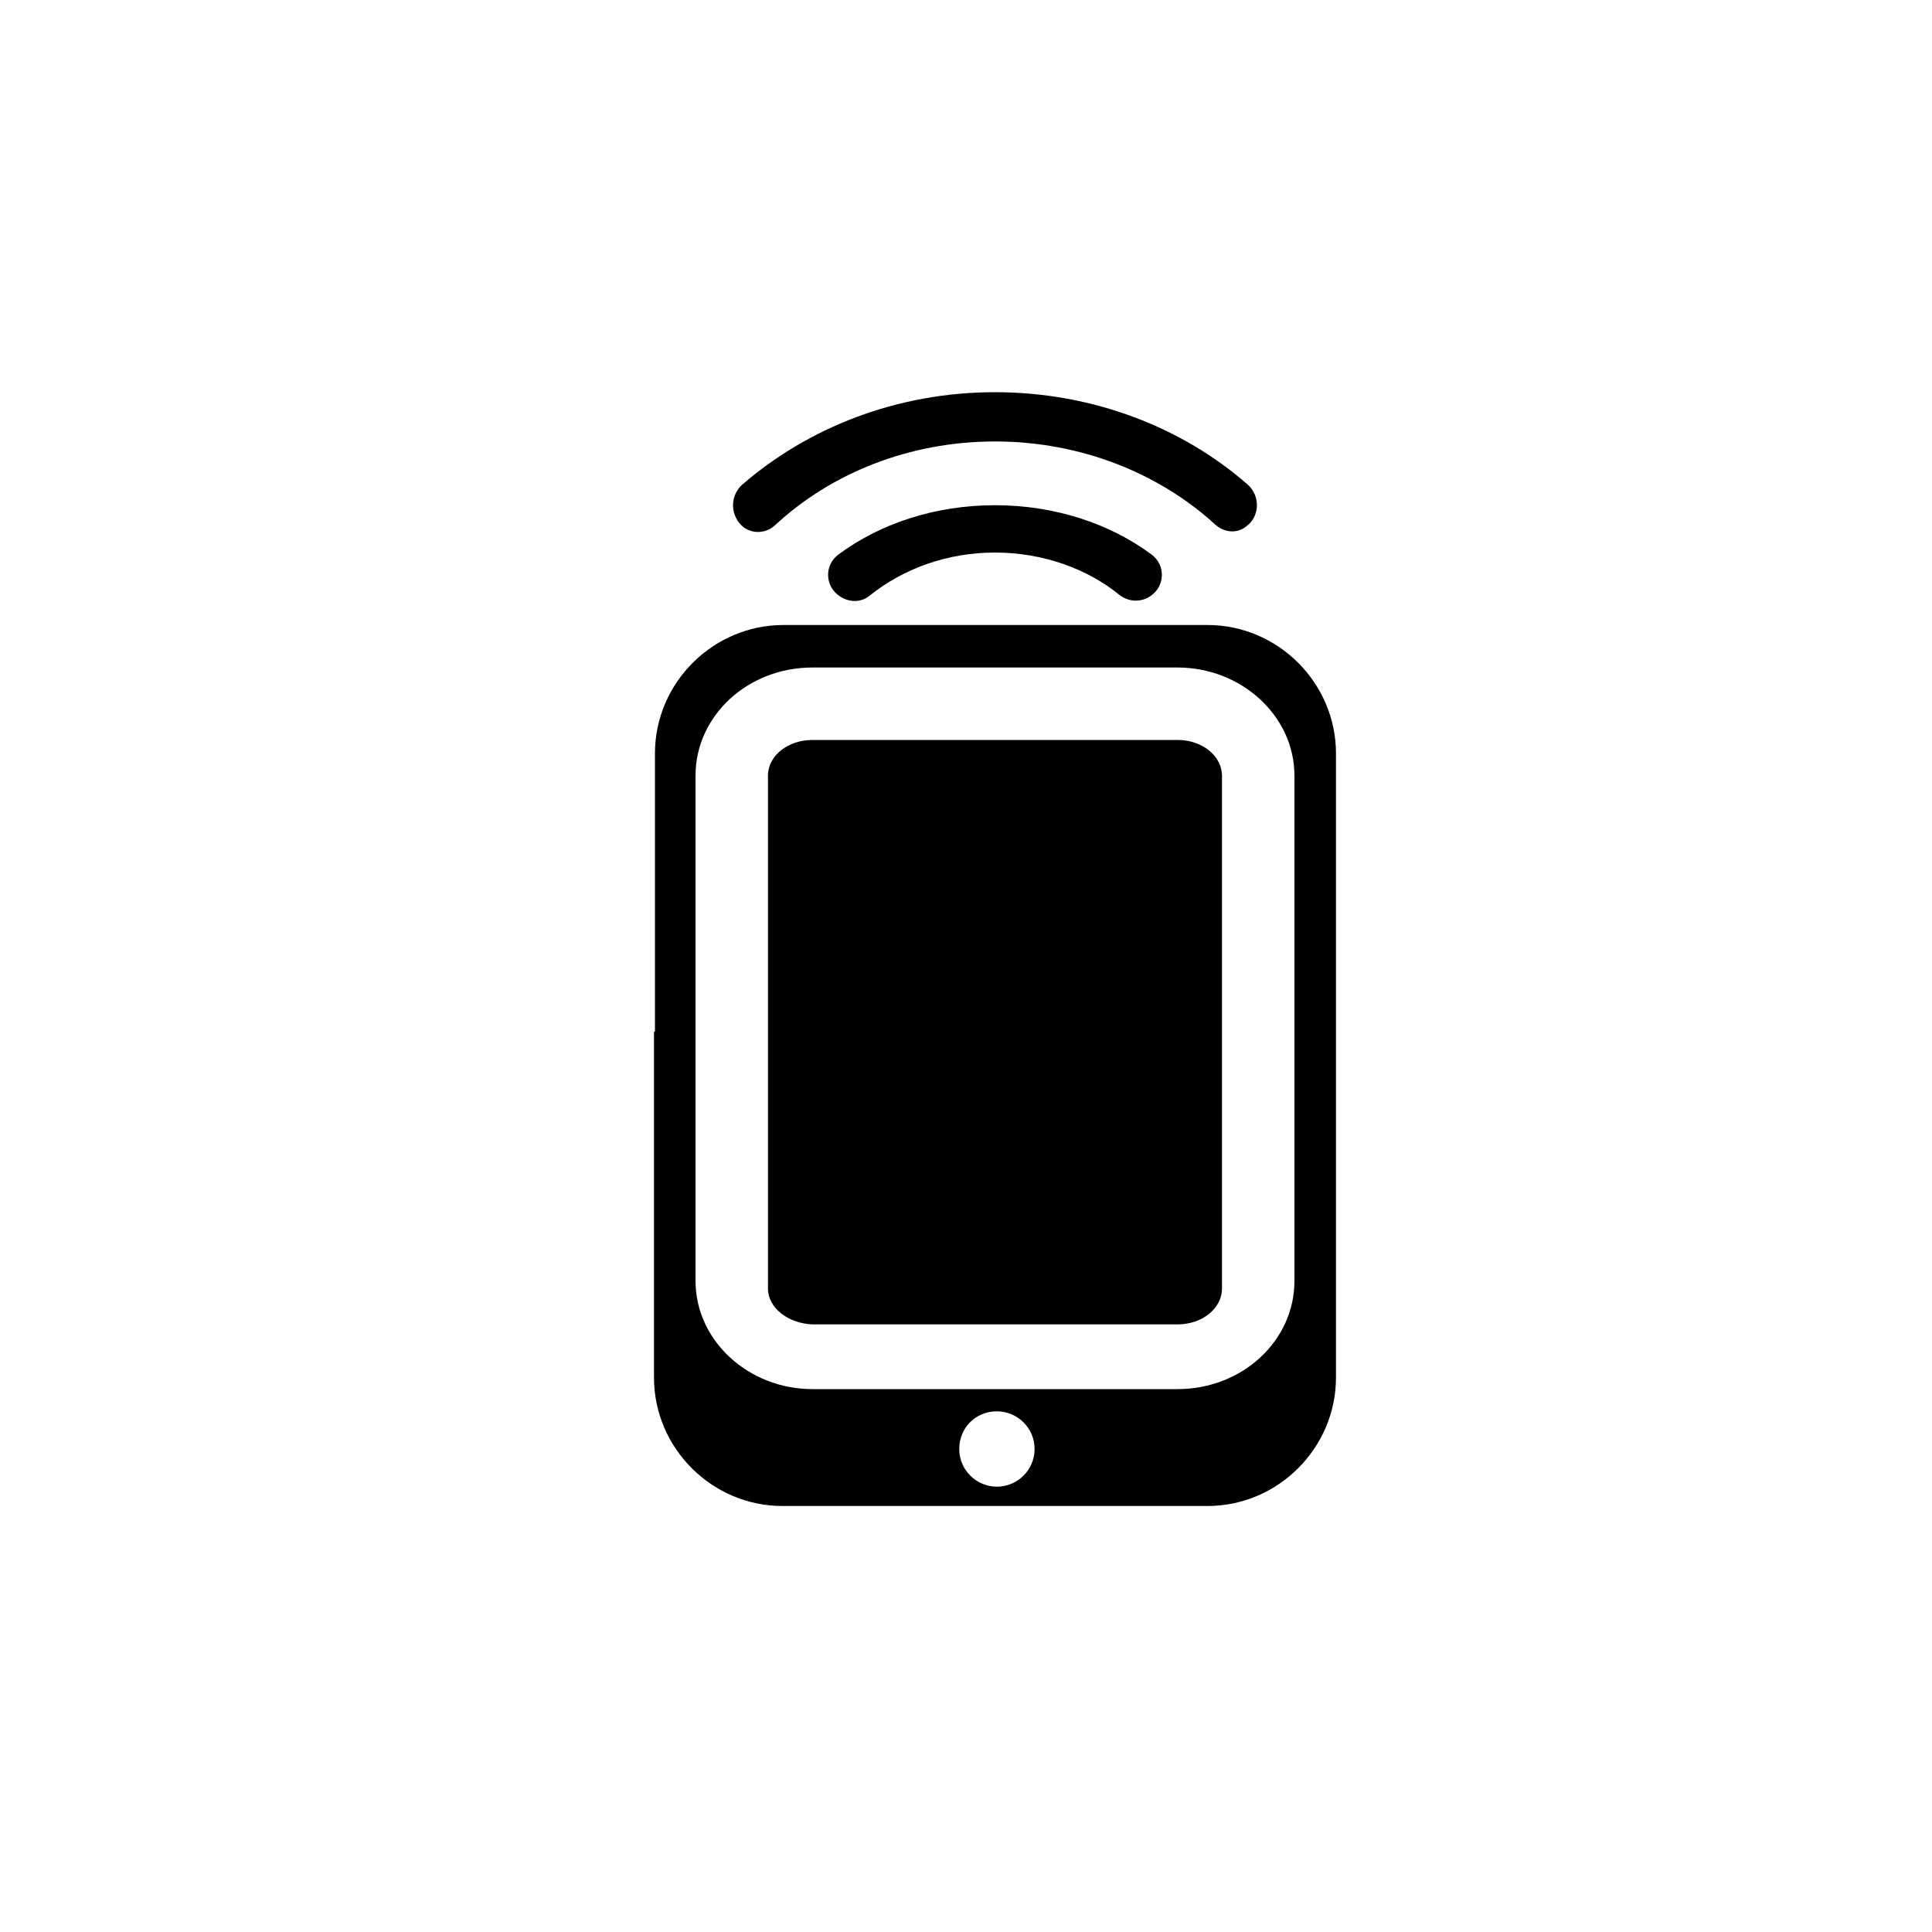 <?xml version="1.0" standalone="no"?><!DOCTYPE svg PUBLIC "-//W3C//DTD SVG 1.1//EN" "http://www.w3.org/Graphics/SVG/1.1/DTD/svg11.dtd"><svg class="icon" width="200px" height="200.00px" viewBox="0 0 1024 1024" version="1.1" xmlns="http://www.w3.org/2000/svg"><path d="M444.928 315.904c5.12 3.584 11.776 3.584 16.384-0.512 17.408-13.824 40.448-22.528 66.048-22.528s49.152 8.704 66.048 22.528c4.608 3.584 11.264 4.096 16.384 0.512 7.68-5.12 8.192-16.384 0.512-22.016-22.016-16.384-51.2-26.112-82.944-26.112-31.744 0-60.928 9.728-82.944 26.112-7.68 5.632-7.168 16.896 0.512 22.016zM394.24 279.552c5.12 3.584 11.776 3.072 16.384-1.024C440.32 250.88 481.792 233.984 527.36 233.984s87.04 16.896 116.736 44.032c4.608 4.096 11.264 5.12 16.384 1.024 7.168-5.12 7.68-15.872 1.024-22.016-34.304-30.208-81.92-49.152-134.144-49.152s-99.328 18.944-134.144 49.152c-6.656 6.144-6.144 16.896 1.024 22.528zM368.64 411.136c0-31.744 27.648-57.344 61.952-57.344h193.536c33.792 0 61.952 25.6 61.952 57.344v135.68h22.016V399.36c0-37.376-30.72-68.096-68.096-68.096H415.232c-37.376 0-68.096 30.72-68.096 68.096v147.456H368.64V411.136zM647.68 411.136c0-10.24-10.24-18.944-23.552-18.944H430.592c-12.8 0-23.552 8.192-23.552 18.944v135.68h240.64V411.136zM407.04 683.008v-136.192h240.64v136.192c0 10.24-10.24 18.944-23.552 18.944H430.592c-12.8-0.512-23.552-8.704-23.552-18.944M686.08 546.816v132.096c0 31.744-27.648 57.344-61.952 57.344H430.592c-33.792 0-61.952-25.6-61.952-57.344v-132.096h-22.016v183.296c0 37.376 30.72 68.096 68.096 68.096h225.28c37.376 0 68.096-30.72 68.096-68.096v-183.296H686.08z m-157.696 241.152c-10.752 0-19.968-8.704-19.968-19.968s8.704-19.968 19.968-19.968c10.752 0 19.968 8.704 19.968 19.968s-9.216 19.968-19.968 19.968z" /></svg>